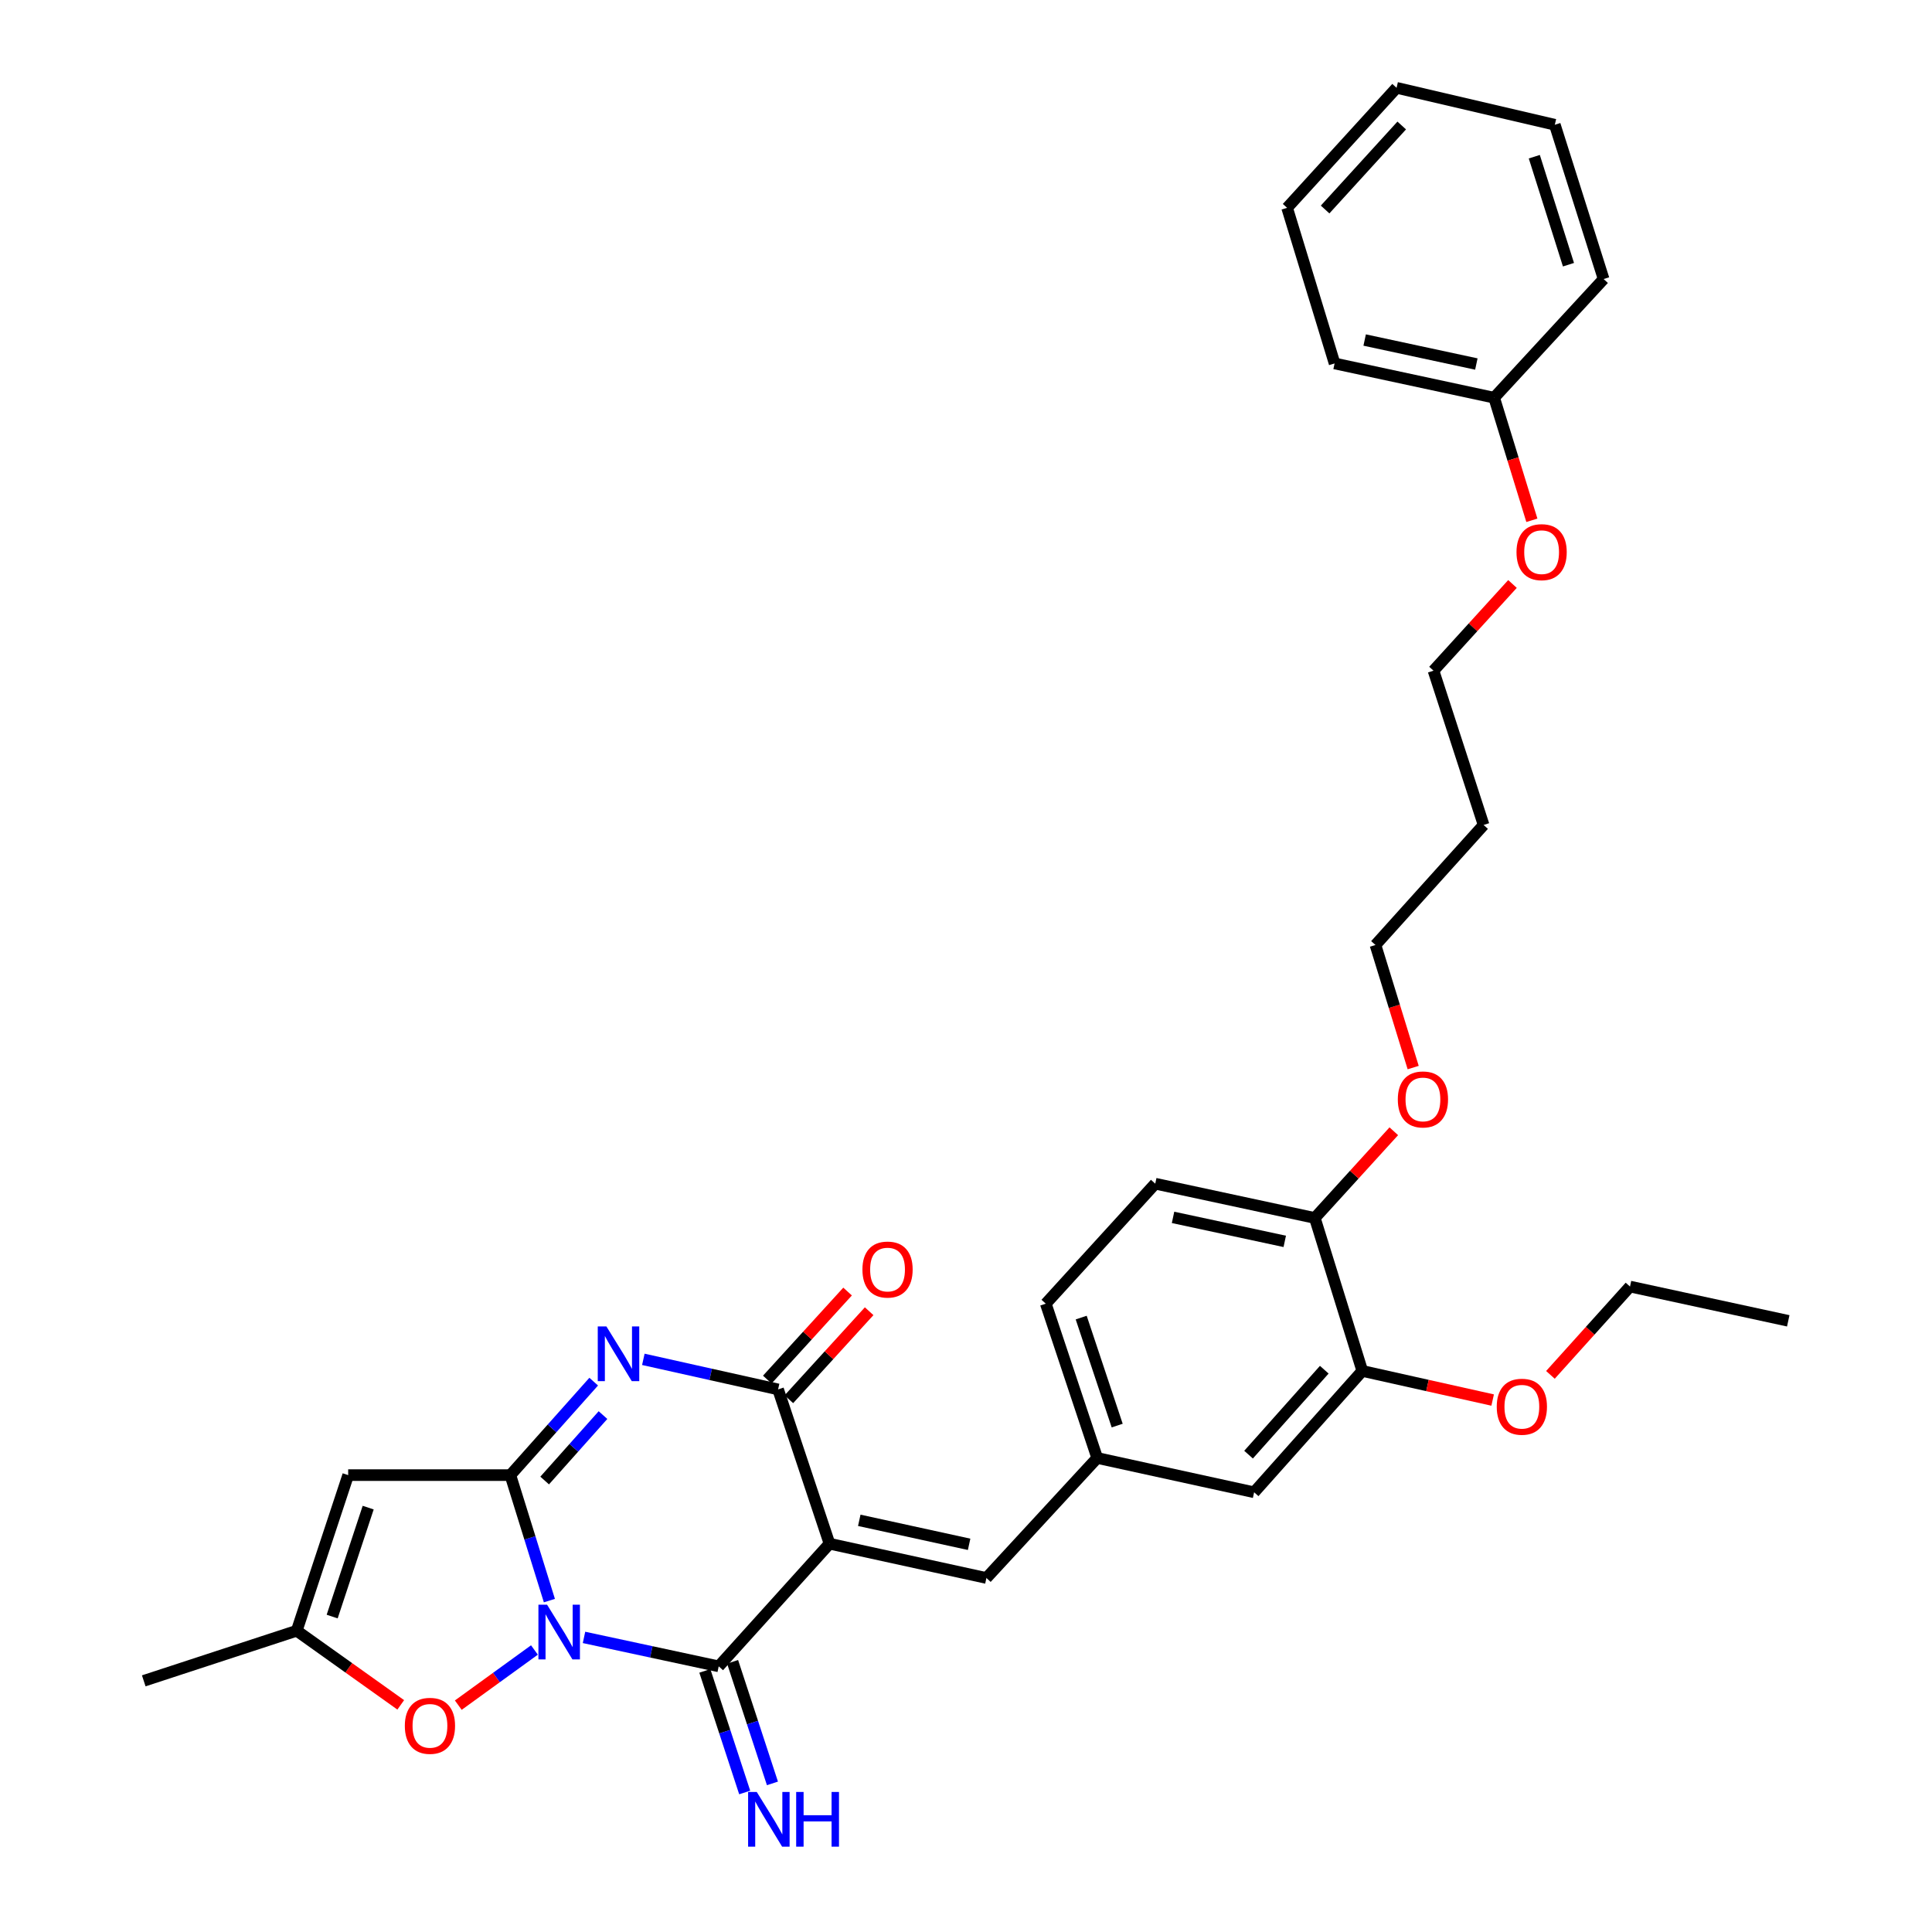 <?xml version='1.0' encoding='iso-8859-1'?>
<svg version='1.1' baseProfile='full'
              xmlns='http://www.w3.org/2000/svg'
                      xmlns:rdkit='http://www.rdkit.org/xml'
                      xmlns:xlink='http://www.w3.org/1999/xlink'
                  xml:space='preserve'
width='1000px' height='1000px' viewBox='0 0 1000 1000'>
<!-- END OF HEADER -->
<rect style='opacity:1.0;fill:#FFFFFF;stroke:none' width='1000' height='1000' x='0' y='0'> </rect>
<path class='bond-0' d='M 284.363,828.469 L 274.265,795.994' style='fill:none;fill-rule:evenodd;stroke:#0000FF;stroke-width:6px;stroke-linecap:butt;stroke-linejoin:miter;stroke-opacity:1' />
<path class='bond-0' d='M 274.265,795.994 L 264.166,763.519' style='fill:none;fill-rule:evenodd;stroke:#000000;stroke-width:6px;stroke-linecap:butt;stroke-linejoin:miter;stroke-opacity:1' />
<path class='bond-2' d='M 302.28,847.517 L 337.144,855.006' style='fill:none;fill-rule:evenodd;stroke:#0000FF;stroke-width:6px;stroke-linecap:butt;stroke-linejoin:miter;stroke-opacity:1' />
<path class='bond-2' d='M 337.144,855.006 L 372.008,862.496' style='fill:none;fill-rule:evenodd;stroke:#000000;stroke-width:6px;stroke-linecap:butt;stroke-linejoin:miter;stroke-opacity:1' />
<path class='bond-6' d='M 276.623,854.031 L 256.916,868.306' style='fill:none;fill-rule:evenodd;stroke:#0000FF;stroke-width:6px;stroke-linecap:butt;stroke-linejoin:miter;stroke-opacity:1' />
<path class='bond-6' d='M 256.916,868.306 L 237.21,882.581' style='fill:none;fill-rule:evenodd;stroke:#FF0000;stroke-width:6px;stroke-linecap:butt;stroke-linejoin:miter;stroke-opacity:1' />
<path class='bond-3' d='M 264.166,763.519 L 285.731,739.327' style='fill:none;fill-rule:evenodd;stroke:#000000;stroke-width:6px;stroke-linecap:butt;stroke-linejoin:miter;stroke-opacity:1' />
<path class='bond-3' d='M 285.731,739.327 L 307.297,715.135' style='fill:none;fill-rule:evenodd;stroke:#0000FF;stroke-width:6px;stroke-linecap:butt;stroke-linejoin:miter;stroke-opacity:1' />
<path class='bond-3' d='M 281.916,766.318 L 297.012,749.383' style='fill:none;fill-rule:evenodd;stroke:#000000;stroke-width:6px;stroke-linecap:butt;stroke-linejoin:miter;stroke-opacity:1' />
<path class='bond-3' d='M 297.012,749.383 L 312.108,732.449' style='fill:none;fill-rule:evenodd;stroke:#0000FF;stroke-width:6px;stroke-linecap:butt;stroke-linejoin:miter;stroke-opacity:1' />
<path class='bond-5' d='M 264.166,763.519 L 180.217,763.519' style='fill:none;fill-rule:evenodd;stroke:#000000;stroke-width:6px;stroke-linecap:butt;stroke-linejoin:miter;stroke-opacity:1' />
<path class='bond-1' d='M 429.35,799.016 L 372.008,862.496' style='fill:none;fill-rule:evenodd;stroke:#000000;stroke-width:6px;stroke-linecap:butt;stroke-linejoin:miter;stroke-opacity:1' />
<path class='bond-4' d='M 429.35,799.016 L 402.736,719.156' style='fill:none;fill-rule:evenodd;stroke:#000000;stroke-width:6px;stroke-linecap:butt;stroke-linejoin:miter;stroke-opacity:1' />
<path class='bond-7' d='M 429.35,799.016 L 510.57,816.765' style='fill:none;fill-rule:evenodd;stroke:#000000;stroke-width:6px;stroke-linecap:butt;stroke-linejoin:miter;stroke-opacity:1' />
<path class='bond-7' d='M 444.76,786.915 L 501.613,799.338' style='fill:none;fill-rule:evenodd;stroke:#000000;stroke-width:6px;stroke-linecap:butt;stroke-linejoin:miter;stroke-opacity:1' />
<path class='bond-9' d='M 364.828,864.849 L 375.141,896.317' style='fill:none;fill-rule:evenodd;stroke:#000000;stroke-width:6px;stroke-linecap:butt;stroke-linejoin:miter;stroke-opacity:1' />
<path class='bond-9' d='M 375.141,896.317 L 385.455,927.786' style='fill:none;fill-rule:evenodd;stroke:#0000FF;stroke-width:6px;stroke-linecap:butt;stroke-linejoin:miter;stroke-opacity:1' />
<path class='bond-9' d='M 379.188,860.142 L 389.502,891.611' style='fill:none;fill-rule:evenodd;stroke:#000000;stroke-width:6px;stroke-linecap:butt;stroke-linejoin:miter;stroke-opacity:1' />
<path class='bond-9' d='M 389.502,891.611 L 399.816,923.079' style='fill:none;fill-rule:evenodd;stroke:#0000FF;stroke-width:6px;stroke-linecap:butt;stroke-linejoin:miter;stroke-opacity:1' />
<path class='bond-33' d='M 332.995,703.596 L 367.866,711.376' style='fill:none;fill-rule:evenodd;stroke:#0000FF;stroke-width:6px;stroke-linecap:butt;stroke-linejoin:miter;stroke-opacity:1' />
<path class='bond-33' d='M 367.866,711.376 L 402.736,719.156' style='fill:none;fill-rule:evenodd;stroke:#000000;stroke-width:6px;stroke-linecap:butt;stroke-linejoin:miter;stroke-opacity:1' />
<path class='bond-11' d='M 408.319,724.248 L 429.095,701.468' style='fill:none;fill-rule:evenodd;stroke:#000000;stroke-width:6px;stroke-linecap:butt;stroke-linejoin:miter;stroke-opacity:1' />
<path class='bond-11' d='M 429.095,701.468 L 449.871,678.687' style='fill:none;fill-rule:evenodd;stroke:#FF0000;stroke-width:6px;stroke-linecap:butt;stroke-linejoin:miter;stroke-opacity:1' />
<path class='bond-11' d='M 397.153,714.065 L 417.929,691.284' style='fill:none;fill-rule:evenodd;stroke:#000000;stroke-width:6px;stroke-linecap:butt;stroke-linejoin:miter;stroke-opacity:1' />
<path class='bond-11' d='M 417.929,691.284 L 438.705,668.504' style='fill:none;fill-rule:evenodd;stroke:#FF0000;stroke-width:6px;stroke-linecap:butt;stroke-linejoin:miter;stroke-opacity:1' />
<path class='bond-32' d='M 180.217,763.519 L 153.586,844.067' style='fill:none;fill-rule:evenodd;stroke:#000000;stroke-width:6px;stroke-linecap:butt;stroke-linejoin:miter;stroke-opacity:1' />
<path class='bond-32' d='M 190.571,780.345 L 171.929,836.729' style='fill:none;fill-rule:evenodd;stroke:#000000;stroke-width:6px;stroke-linecap:butt;stroke-linejoin:miter;stroke-opacity:1' />
<path class='bond-8' d='M 207.423,882.434 L 180.505,863.251' style='fill:none;fill-rule:evenodd;stroke:#FF0000;stroke-width:6px;stroke-linecap:butt;stroke-linejoin:miter;stroke-opacity:1' />
<path class='bond-8' d='M 180.505,863.251 L 153.586,844.067' style='fill:none;fill-rule:evenodd;stroke:#000000;stroke-width:6px;stroke-linecap:butt;stroke-linejoin:miter;stroke-opacity:1' />
<path class='bond-12' d='M 510.57,816.765 L 567.913,754.645' style='fill:none;fill-rule:evenodd;stroke:#000000;stroke-width:6px;stroke-linecap:butt;stroke-linejoin:miter;stroke-opacity:1' />
<path class='bond-22' d='M 153.586,844.067 L 74.407,870.001' style='fill:none;fill-rule:evenodd;stroke:#000000;stroke-width:6px;stroke-linecap:butt;stroke-linejoin:miter;stroke-opacity:1' />
<path class='bond-10' d='M 705.123,709.594 L 649.132,772.402' style='fill:none;fill-rule:evenodd;stroke:#000000;stroke-width:6px;stroke-linecap:butt;stroke-linejoin:miter;stroke-opacity:1' />
<path class='bond-10' d='M 685.444,708.959 L 646.25,752.924' style='fill:none;fill-rule:evenodd;stroke:#000000;stroke-width:6px;stroke-linecap:butt;stroke-linejoin:miter;stroke-opacity:1' />
<path class='bond-17' d='M 705.123,709.594 L 738.859,717.129' style='fill:none;fill-rule:evenodd;stroke:#000000;stroke-width:6px;stroke-linecap:butt;stroke-linejoin:miter;stroke-opacity:1' />
<path class='bond-17' d='M 738.859,717.129 L 772.596,724.663' style='fill:none;fill-rule:evenodd;stroke:#FF0000;stroke-width:6px;stroke-linecap:butt;stroke-linejoin:miter;stroke-opacity:1' />
<path class='bond-34' d='M 705.123,709.594 L 680.549,630.423' style='fill:none;fill-rule:evenodd;stroke:#000000;stroke-width:6px;stroke-linecap:butt;stroke-linejoin:miter;stroke-opacity:1' />
<path class='bond-13' d='M 567.913,754.645 L 649.132,772.402' style='fill:none;fill-rule:evenodd;stroke:#000000;stroke-width:6px;stroke-linecap:butt;stroke-linejoin:miter;stroke-opacity:1' />
<path class='bond-16' d='M 567.913,754.645 L 541.298,674.785' style='fill:none;fill-rule:evenodd;stroke:#000000;stroke-width:6px;stroke-linecap:butt;stroke-linejoin:miter;stroke-opacity:1' />
<path class='bond-16' d='M 578.257,737.888 L 559.627,681.986' style='fill:none;fill-rule:evenodd;stroke:#000000;stroke-width:6px;stroke-linecap:butt;stroke-linejoin:miter;stroke-opacity:1' />
<path class='bond-14' d='M 680.549,630.423 L 597.952,612.674' style='fill:none;fill-rule:evenodd;stroke:#000000;stroke-width:6px;stroke-linecap:butt;stroke-linejoin:miter;stroke-opacity:1' />
<path class='bond-14' d='M 664.984,642.535 L 607.167,630.111' style='fill:none;fill-rule:evenodd;stroke:#000000;stroke-width:6px;stroke-linecap:butt;stroke-linejoin:miter;stroke-opacity:1' />
<path class='bond-18' d='M 680.549,630.423 L 700.989,607.98' style='fill:none;fill-rule:evenodd;stroke:#000000;stroke-width:6px;stroke-linecap:butt;stroke-linejoin:miter;stroke-opacity:1' />
<path class='bond-18' d='M 700.989,607.98 L 721.428,585.538' style='fill:none;fill-rule:evenodd;stroke:#FF0000;stroke-width:6px;stroke-linecap:butt;stroke-linejoin:miter;stroke-opacity:1' />
<path class='bond-15' d='M 597.952,612.674 L 541.298,674.785' style='fill:none;fill-rule:evenodd;stroke:#000000;stroke-width:6px;stroke-linecap:butt;stroke-linejoin:miter;stroke-opacity:1' />
<path class='bond-25' d='M 802.498,711.629 L 823.092,688.774' style='fill:none;fill-rule:evenodd;stroke:#FF0000;stroke-width:6px;stroke-linecap:butt;stroke-linejoin:miter;stroke-opacity:1' />
<path class='bond-25' d='M 823.092,688.774 L 843.685,665.92' style='fill:none;fill-rule:evenodd;stroke:#000000;stroke-width:6px;stroke-linecap:butt;stroke-linejoin:miter;stroke-opacity:1' />
<path class='bond-23' d='M 731.458,552.574 L 721.699,520.849' style='fill:none;fill-rule:evenodd;stroke:#FF0000;stroke-width:6px;stroke-linecap:butt;stroke-linejoin:miter;stroke-opacity:1' />
<path class='bond-23' d='M 721.699,520.849 L 711.94,489.124' style='fill:none;fill-rule:evenodd;stroke:#000000;stroke-width:6px;stroke-linecap:butt;stroke-linejoin:miter;stroke-opacity:1' />
<path class='bond-19' d='M 773.371,205.854 L 783.13,237.579' style='fill:none;fill-rule:evenodd;stroke:#000000;stroke-width:6px;stroke-linecap:butt;stroke-linejoin:miter;stroke-opacity:1' />
<path class='bond-19' d='M 783.13,237.579 L 792.89,269.305' style='fill:none;fill-rule:evenodd;stroke:#FF0000;stroke-width:6px;stroke-linecap:butt;stroke-linejoin:miter;stroke-opacity:1' />
<path class='bond-26' d='M 773.371,205.854 L 690.783,188.114' style='fill:none;fill-rule:evenodd;stroke:#000000;stroke-width:6px;stroke-linecap:butt;stroke-linejoin:miter;stroke-opacity:1' />
<path class='bond-26' d='M 764.157,188.418 L 706.345,176' style='fill:none;fill-rule:evenodd;stroke:#000000;stroke-width:6px;stroke-linecap:butt;stroke-linejoin:miter;stroke-opacity:1' />
<path class='bond-27' d='M 773.371,205.854 L 830.034,144.431' style='fill:none;fill-rule:evenodd;stroke:#000000;stroke-width:6px;stroke-linecap:butt;stroke-linejoin:miter;stroke-opacity:1' />
<path class='bond-20' d='M 767.914,427.004 L 711.94,489.124' style='fill:none;fill-rule:evenodd;stroke:#000000;stroke-width:6px;stroke-linecap:butt;stroke-linejoin:miter;stroke-opacity:1' />
<path class='bond-24' d='M 767.914,427.004 L 741.98,347.144' style='fill:none;fill-rule:evenodd;stroke:#000000;stroke-width:6px;stroke-linecap:butt;stroke-linejoin:miter;stroke-opacity:1' />
<path class='bond-21' d='M 782.86,302.266 L 762.42,324.705' style='fill:none;fill-rule:evenodd;stroke:#FF0000;stroke-width:6px;stroke-linecap:butt;stroke-linejoin:miter;stroke-opacity:1' />
<path class='bond-21' d='M 762.42,324.705 L 741.98,347.144' style='fill:none;fill-rule:evenodd;stroke:#000000;stroke-width:6px;stroke-linecap:butt;stroke-linejoin:miter;stroke-opacity:1' />
<path class='bond-28' d='M 843.685,665.92 L 925.593,683.66' style='fill:none;fill-rule:evenodd;stroke:#000000;stroke-width:6px;stroke-linecap:butt;stroke-linejoin:miter;stroke-opacity:1' />
<path class='bond-29' d='M 690.783,188.114 L 666.209,107.574' style='fill:none;fill-rule:evenodd;stroke:#000000;stroke-width:6px;stroke-linecap:butt;stroke-linejoin:miter;stroke-opacity:1' />
<path class='bond-30' d='M 830.034,144.431 L 804.771,64.572' style='fill:none;fill-rule:evenodd;stroke:#000000;stroke-width:6px;stroke-linecap:butt;stroke-linejoin:miter;stroke-opacity:1' />
<path class='bond-30' d='M 811.836,137.01 L 794.152,81.108' style='fill:none;fill-rule:evenodd;stroke:#000000;stroke-width:6px;stroke-linecap:butt;stroke-linejoin:miter;stroke-opacity:1' />
<path class='bond-35' d='M 666.209,107.574 L 722.863,45.455' style='fill:none;fill-rule:evenodd;stroke:#000000;stroke-width:6px;stroke-linecap:butt;stroke-linejoin:miter;stroke-opacity:1' />
<path class='bond-35' d='M 685.873,108.44 L 725.531,64.956' style='fill:none;fill-rule:evenodd;stroke:#000000;stroke-width:6px;stroke-linecap:butt;stroke-linejoin:miter;stroke-opacity:1' />
<path class='bond-31' d='M 804.771,64.572 L 722.863,45.455' style='fill:none;fill-rule:evenodd;stroke:#000000;stroke-width:6px;stroke-linecap:butt;stroke-linejoin:miter;stroke-opacity:1' />
<path  class='atom-0' d='M 283.168 830.596
L 292.448 845.596
Q 293.368 847.076, 294.848 849.756
Q 296.328 852.436, 296.408 852.596
L 296.408 830.596
L 300.168 830.596
L 300.168 858.916
L 296.288 858.916
L 286.328 842.516
Q 285.168 840.596, 283.928 838.396
Q 282.728 836.196, 282.368 835.516
L 282.368 858.916
L 278.688 858.916
L 278.688 830.596
L 283.168 830.596
' fill='#0000FF'/>
<path  class='atom-4' d='M 313.88 686.568
L 323.16 701.568
Q 324.08 703.048, 325.56 705.728
Q 327.04 708.408, 327.12 708.568
L 327.12 686.568
L 330.88 686.568
L 330.88 714.888
L 327 714.888
L 317.04 698.488
Q 315.88 696.568, 314.64 694.368
Q 313.44 692.168, 313.08 691.488
L 313.08 714.888
L 309.4 714.888
L 309.4 686.568
L 313.88 686.568
' fill='#0000FF'/>
<path  class='atom-7' d='M 209.54 893.287
Q 209.54 886.487, 212.9 882.687
Q 216.26 878.887, 222.54 878.887
Q 228.82 878.887, 232.18 882.687
Q 235.54 886.487, 235.54 893.287
Q 235.54 900.167, 232.14 904.087
Q 228.74 907.967, 222.54 907.967
Q 216.3 907.967, 212.9 904.087
Q 209.54 900.207, 209.54 893.287
M 222.54 904.767
Q 226.86 904.767, 229.18 901.887
Q 231.54 898.967, 231.54 893.287
Q 231.54 887.727, 229.18 884.927
Q 226.86 882.087, 222.54 882.087
Q 218.22 882.087, 215.86 884.887
Q 213.54 887.687, 213.54 893.287
Q 213.54 899.007, 215.86 901.887
Q 218.22 904.767, 222.54 904.767
' fill='#FF0000'/>
<path  class='atom-10' d='M 391.699 927.515
L 400.979 942.515
Q 401.899 943.995, 403.379 946.675
Q 404.859 949.355, 404.939 949.515
L 404.939 927.515
L 408.699 927.515
L 408.699 955.835
L 404.819 955.835
L 394.859 939.435
Q 393.699 937.515, 392.459 935.315
Q 391.259 933.115, 390.899 932.435
L 390.899 955.835
L 387.219 955.835
L 387.219 927.515
L 391.699 927.515
' fill='#0000FF'/>
<path  class='atom-10' d='M 412.099 927.515
L 415.939 927.515
L 415.939 939.555
L 430.419 939.555
L 430.419 927.515
L 434.259 927.515
L 434.259 955.835
L 430.419 955.835
L 430.419 942.755
L 415.939 942.755
L 415.939 955.835
L 412.099 955.835
L 412.099 927.515
' fill='#0000FF'/>
<path  class='atom-12' d='M 446.39 657.117
Q 446.39 650.317, 449.75 646.517
Q 453.11 642.717, 459.39 642.717
Q 465.67 642.717, 469.03 646.517
Q 472.39 650.317, 472.39 657.117
Q 472.39 663.997, 468.99 667.917
Q 465.59 671.797, 459.39 671.797
Q 453.15 671.797, 449.75 667.917
Q 446.39 664.037, 446.39 657.117
M 459.39 668.597
Q 463.71 668.597, 466.03 665.717
Q 468.39 662.797, 468.39 657.117
Q 468.39 651.557, 466.03 648.757
Q 463.71 645.917, 459.39 645.917
Q 455.07 645.917, 452.71 648.717
Q 450.39 651.517, 450.39 657.117
Q 450.39 662.837, 452.71 665.717
Q 455.07 668.597, 459.39 668.597
' fill='#FF0000'/>
<path  class='atom-18' d='M 774.711 728.119
Q 774.711 721.319, 778.071 717.519
Q 781.431 713.719, 787.711 713.719
Q 793.991 713.719, 797.351 717.519
Q 800.711 721.319, 800.711 728.119
Q 800.711 734.999, 797.311 738.919
Q 793.911 742.799, 787.711 742.799
Q 781.471 742.799, 778.071 738.919
Q 774.711 735.039, 774.711 728.119
M 787.711 739.599
Q 792.031 739.599, 794.351 736.719
Q 796.711 733.799, 796.711 728.119
Q 796.711 722.559, 794.351 719.759
Q 792.031 716.919, 787.711 716.919
Q 783.391 716.919, 781.031 719.719
Q 778.711 722.519, 778.711 728.119
Q 778.711 733.839, 781.031 736.719
Q 783.391 739.599, 787.711 739.599
' fill='#FF0000'/>
<path  class='atom-19' d='M 723.506 569.063
Q 723.506 562.263, 726.866 558.463
Q 730.226 554.663, 736.506 554.663
Q 742.786 554.663, 746.146 558.463
Q 749.506 562.263, 749.506 569.063
Q 749.506 575.943, 746.106 579.863
Q 742.706 583.743, 736.506 583.743
Q 730.266 583.743, 726.866 579.863
Q 723.506 575.983, 723.506 569.063
M 736.506 580.543
Q 740.826 580.543, 743.146 577.663
Q 745.506 574.743, 745.506 569.063
Q 745.506 563.503, 743.146 560.703
Q 740.826 557.863, 736.506 557.863
Q 732.186 557.863, 729.826 560.663
Q 727.506 563.463, 727.506 569.063
Q 727.506 574.783, 729.826 577.663
Q 732.186 580.543, 736.506 580.543
' fill='#FF0000'/>
<path  class='atom-22' d='M 784.937 285.793
Q 784.937 278.993, 788.297 275.193
Q 791.657 271.393, 797.937 271.393
Q 804.217 271.393, 807.577 275.193
Q 810.937 278.993, 810.937 285.793
Q 810.937 292.673, 807.537 296.593
Q 804.137 300.473, 797.937 300.473
Q 791.697 300.473, 788.297 296.593
Q 784.937 292.713, 784.937 285.793
M 797.937 297.273
Q 802.257 297.273, 804.577 294.393
Q 806.937 291.473, 806.937 285.793
Q 806.937 280.233, 804.577 277.433
Q 802.257 274.593, 797.937 274.593
Q 793.617 274.593, 791.257 277.393
Q 788.937 280.193, 788.937 285.793
Q 788.937 291.513, 791.257 294.393
Q 793.617 297.273, 797.937 297.273
' fill='#FF0000'/>
</svg>
